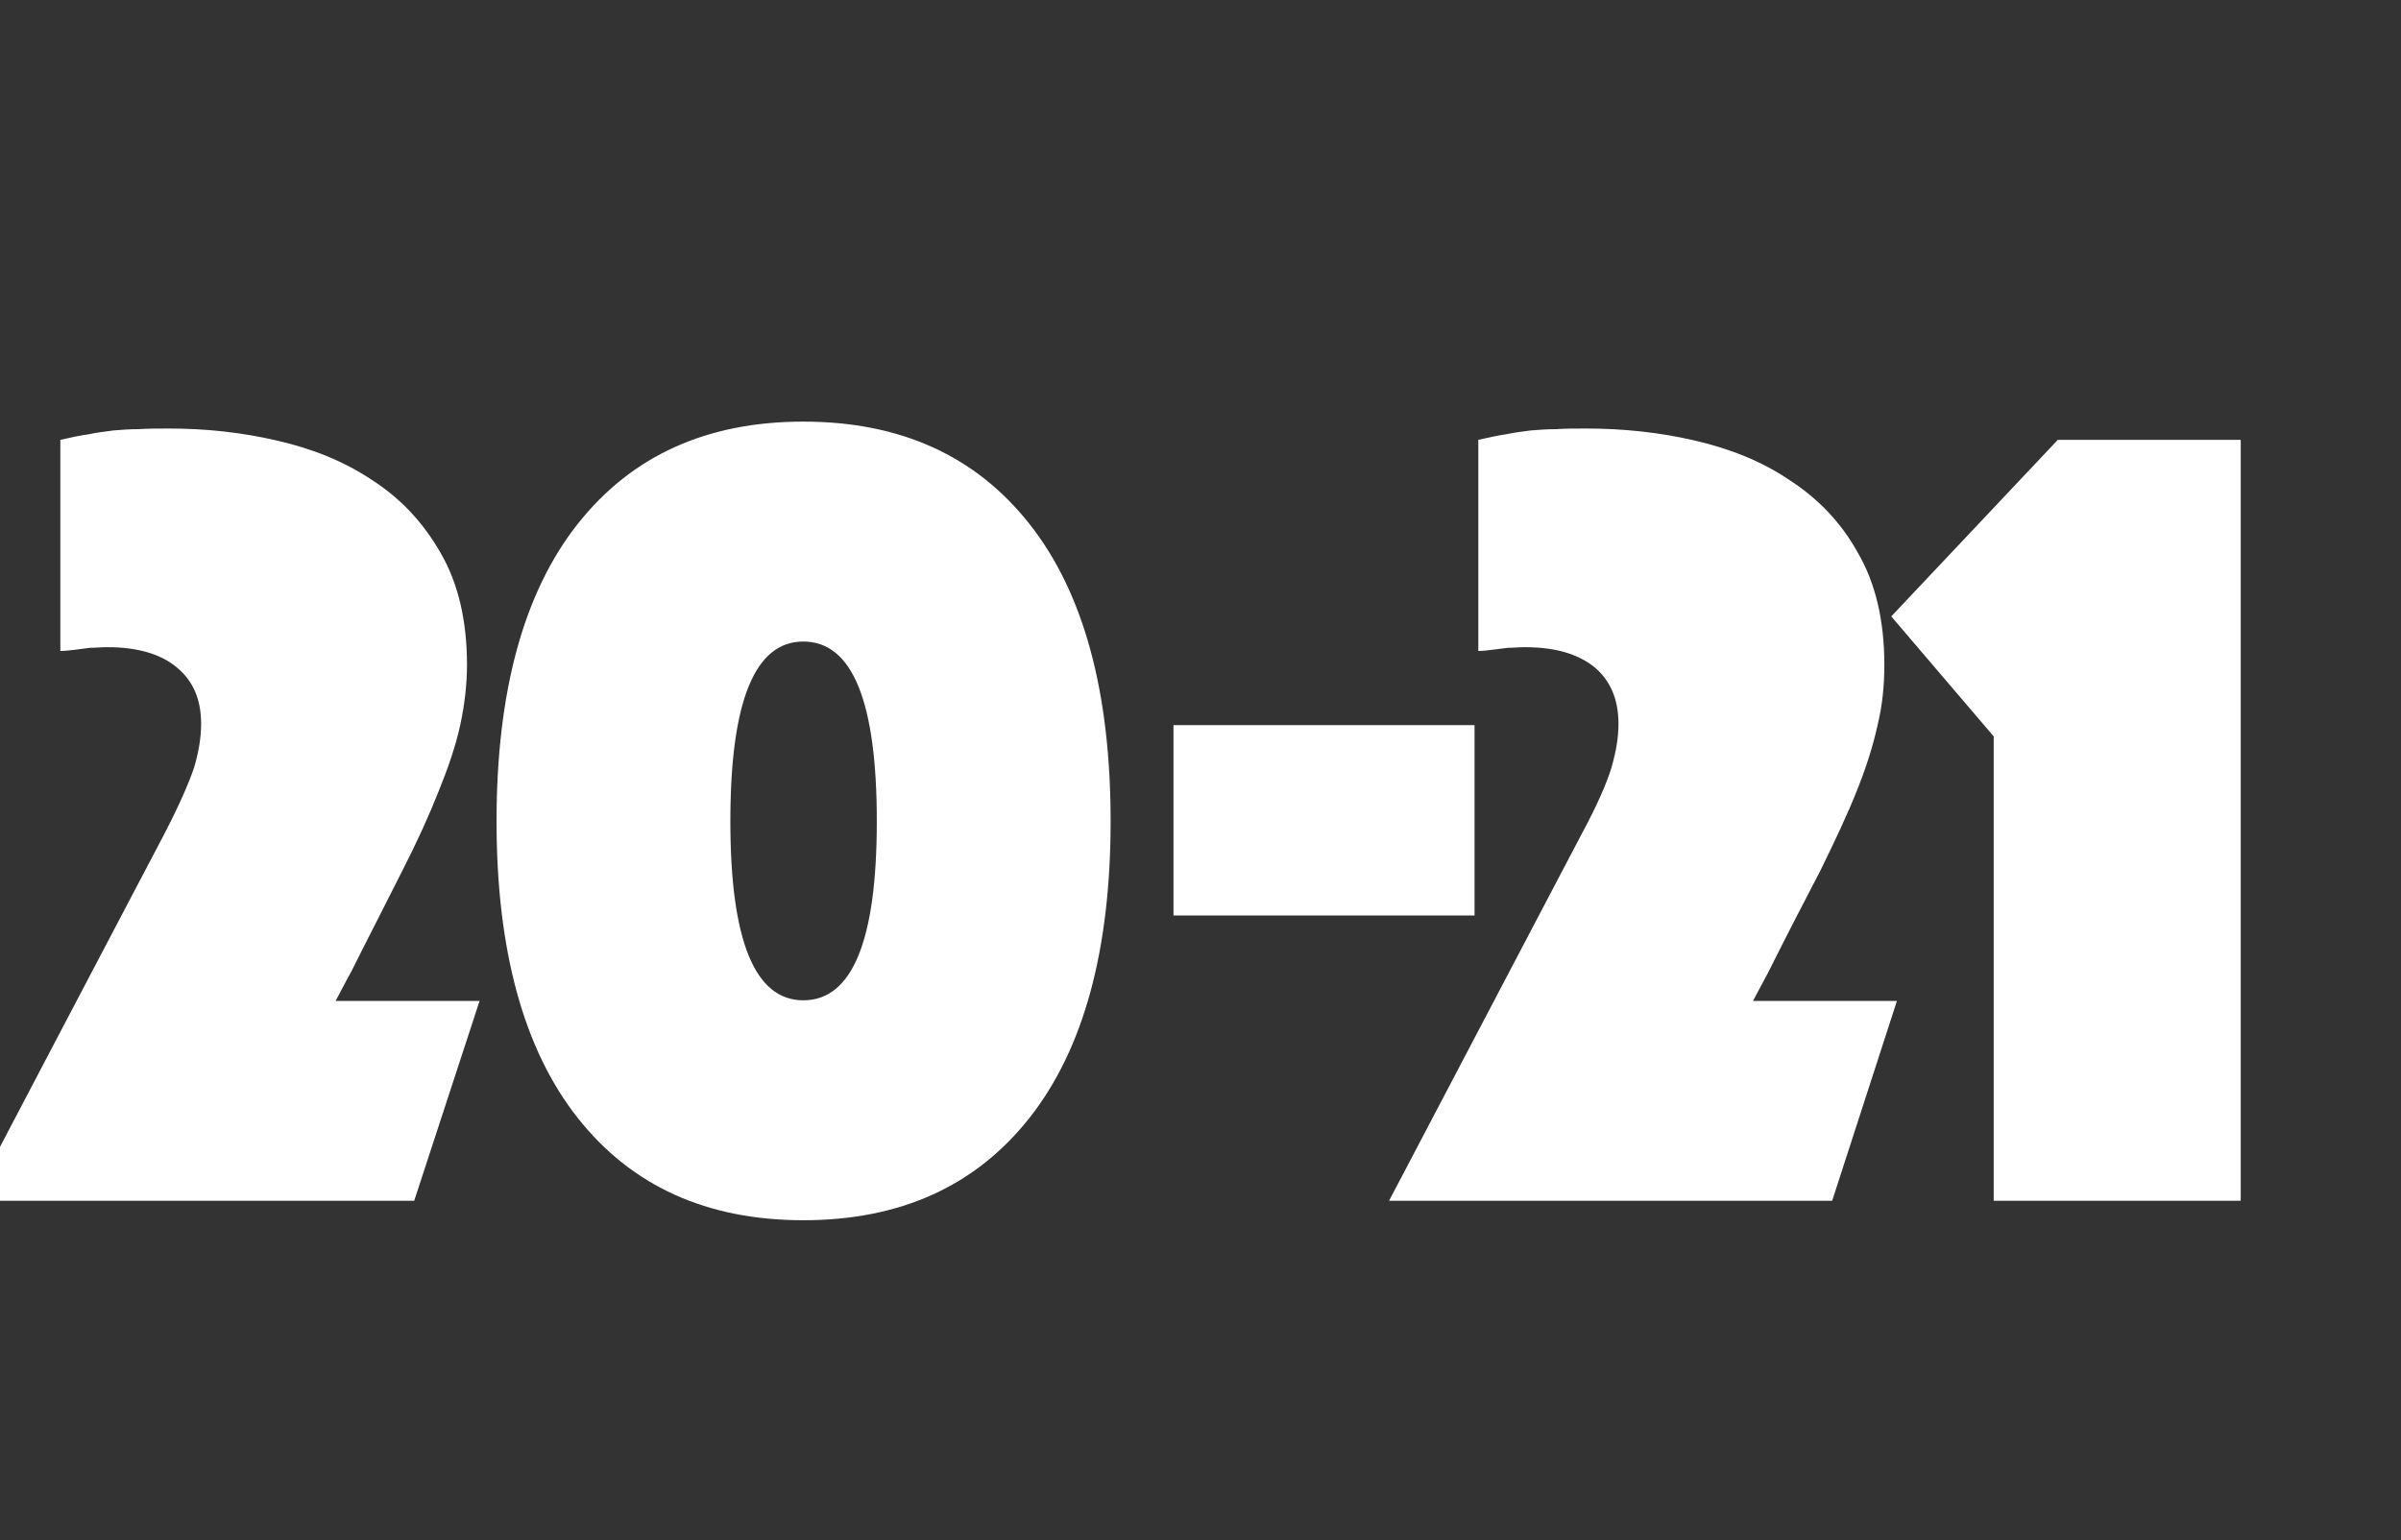 <?xml version="1.0" standalone="no"?><!DOCTYPE svg PUBLIC "-//W3C//DTD SVG 1.1//EN" "http://www.w3.org/Graphics/SVG/1.1/DTD/svg11.dtd"><svg xmlns="http://www.w3.org/2000/svg" version="1.1" width="382px" height="245.1px" viewBox="0 -70 382 245.1" style="top:-70px"><rect x="0" y="-70" width="382" height="245.1" fill="#333333" stroke="none"/>  <desc>20-21</desc>  <defs/>  <g id="Polygon5747">    <path d="M 26 63 C 28.5 58.2 30.1 54.5 30.9 52.1 C 31.6 49.7 32 47.4 32 45.2 C 32 41.3 30.7 38.3 28.1 36.2 C 25.6 34.1 21.9 33 17.1 33 C 16.1 33 15.2 33.1 14.3 33.1 C 13.5 33.2 12.7 33.3 12 33.4 C 11.1 33.5 10.4 33.6 9.6 33.6 C 9.6 33.6 9.6 0 9.6 0 C 11.3 -0.4 12.8 -0.7 14.2 -0.9 C 15.5 -1.2 16.8 -1.3 18.1 -1.5 C 19.3 -1.6 20.7 -1.7 22.1 -1.7 C 23.5 -1.8 25.1 -1.8 26.9 -1.8 C 32.7 -1.8 38.4 -1.2 44 0.1 C 49.7 1.4 54.7 3.4 59.2 6.4 C 63.7 9.3 67.3 13.1 70.1 18 C 72.9 22.8 74.3 28.8 74.3 35.8 C 74.3 39 73.9 42.3 73.2 45.5 C 72.5 48.7 71.3 52.2 69.8 55.9 C 68.3 59.7 66.4 63.9 64 68.6 C 61.7 73.2 58.9 78.6 55.8 84.8 C 55.75 84.81 53.4 89.3 53.4 89.3 L 76.3 89.3 L 65.9 121.1 L -4.5 121.1 C -4.5 121.1 25.97 63.01 26 63 Z M 176.7 60.7 C 176.7 81.2 172.4 97 163.8 107.9 C 155.2 118.8 143.2 124.2 127.8 124.2 C 112.5 124.2 100.5 118.8 91.9 107.9 C 83.3 97 79 81.2 79 60.7 C 79 40.1 83.3 24.3 91.9 13.4 C 100.5 2.5 112.5 -2.9 127.8 -2.9 C 143.2 -2.9 155.2 2.5 163.8 13.4 C 172.4 24.3 176.7 40.1 176.7 60.7 Z M 127.8 89.2 C 135.6 89.2 139.5 79.7 139.5 60.7 C 139.5 41.6 135.6 32.1 127.8 32.1 C 120.1 32.1 116.2 41.6 116.2 60.7 C 116.2 79.7 120.1 89.2 127.8 89.2 C 127.8 89.2 127.8 89.2 127.8 89.2 Z M 186.7 45.4 L 234.6 45.4 L 234.6 75.7 L 186.7 75.7 L 186.7 45.4 Z M 251.5 63 C 254.1 58.2 255.7 54.5 256.4 52.1 C 257.1 49.7 257.5 47.4 257.5 45.2 C 257.5 41.3 256.2 38.3 253.7 36.2 C 251.1 34.1 247.5 33 242.6 33 C 241.6 33 240.7 33.1 239.9 33.1 C 239 33.2 238.3 33.3 237.5 33.4 C 236.7 33.5 235.9 33.6 235.2 33.6 C 235.2 33.6 235.2 0 235.2 0 C 236.9 -0.4 238.4 -0.7 239.7 -0.9 C 241 -1.2 242.3 -1.3 243.6 -1.5 C 244.9 -1.6 246.2 -1.7 247.6 -1.7 C 249 -1.8 250.6 -1.8 252.4 -1.8 C 258.2 -1.8 264 -1.2 269.6 0.1 C 275.2 1.4 280.3 3.4 284.7 6.4 C 289.2 9.3 292.9 13.1 295.6 18 C 298.4 22.8 299.8 28.8 299.8 35.8 C 299.8 39 299.5 42.3 298.7 45.5 C 298 48.7 296.9 52.2 295.4 55.9 C 293.9 59.7 291.9 63.9 289.6 68.6 C 287.2 73.2 284.4 78.6 281.3 84.8 C 281.29 84.81 278.9 89.3 278.9 89.3 L 301.8 89.3 L 291.5 121.1 L 221 121.1 C 221 121.1 251.51 63.01 251.5 63 Z M 317.2 47.2 L 300.9 28.1 L 327.4 0 L 356.5 0 L 356.5 121.1 L 317.2 121.1 L 317.2 47.2 Z " stroke="none" fill="#fff"/>  </g></svg>